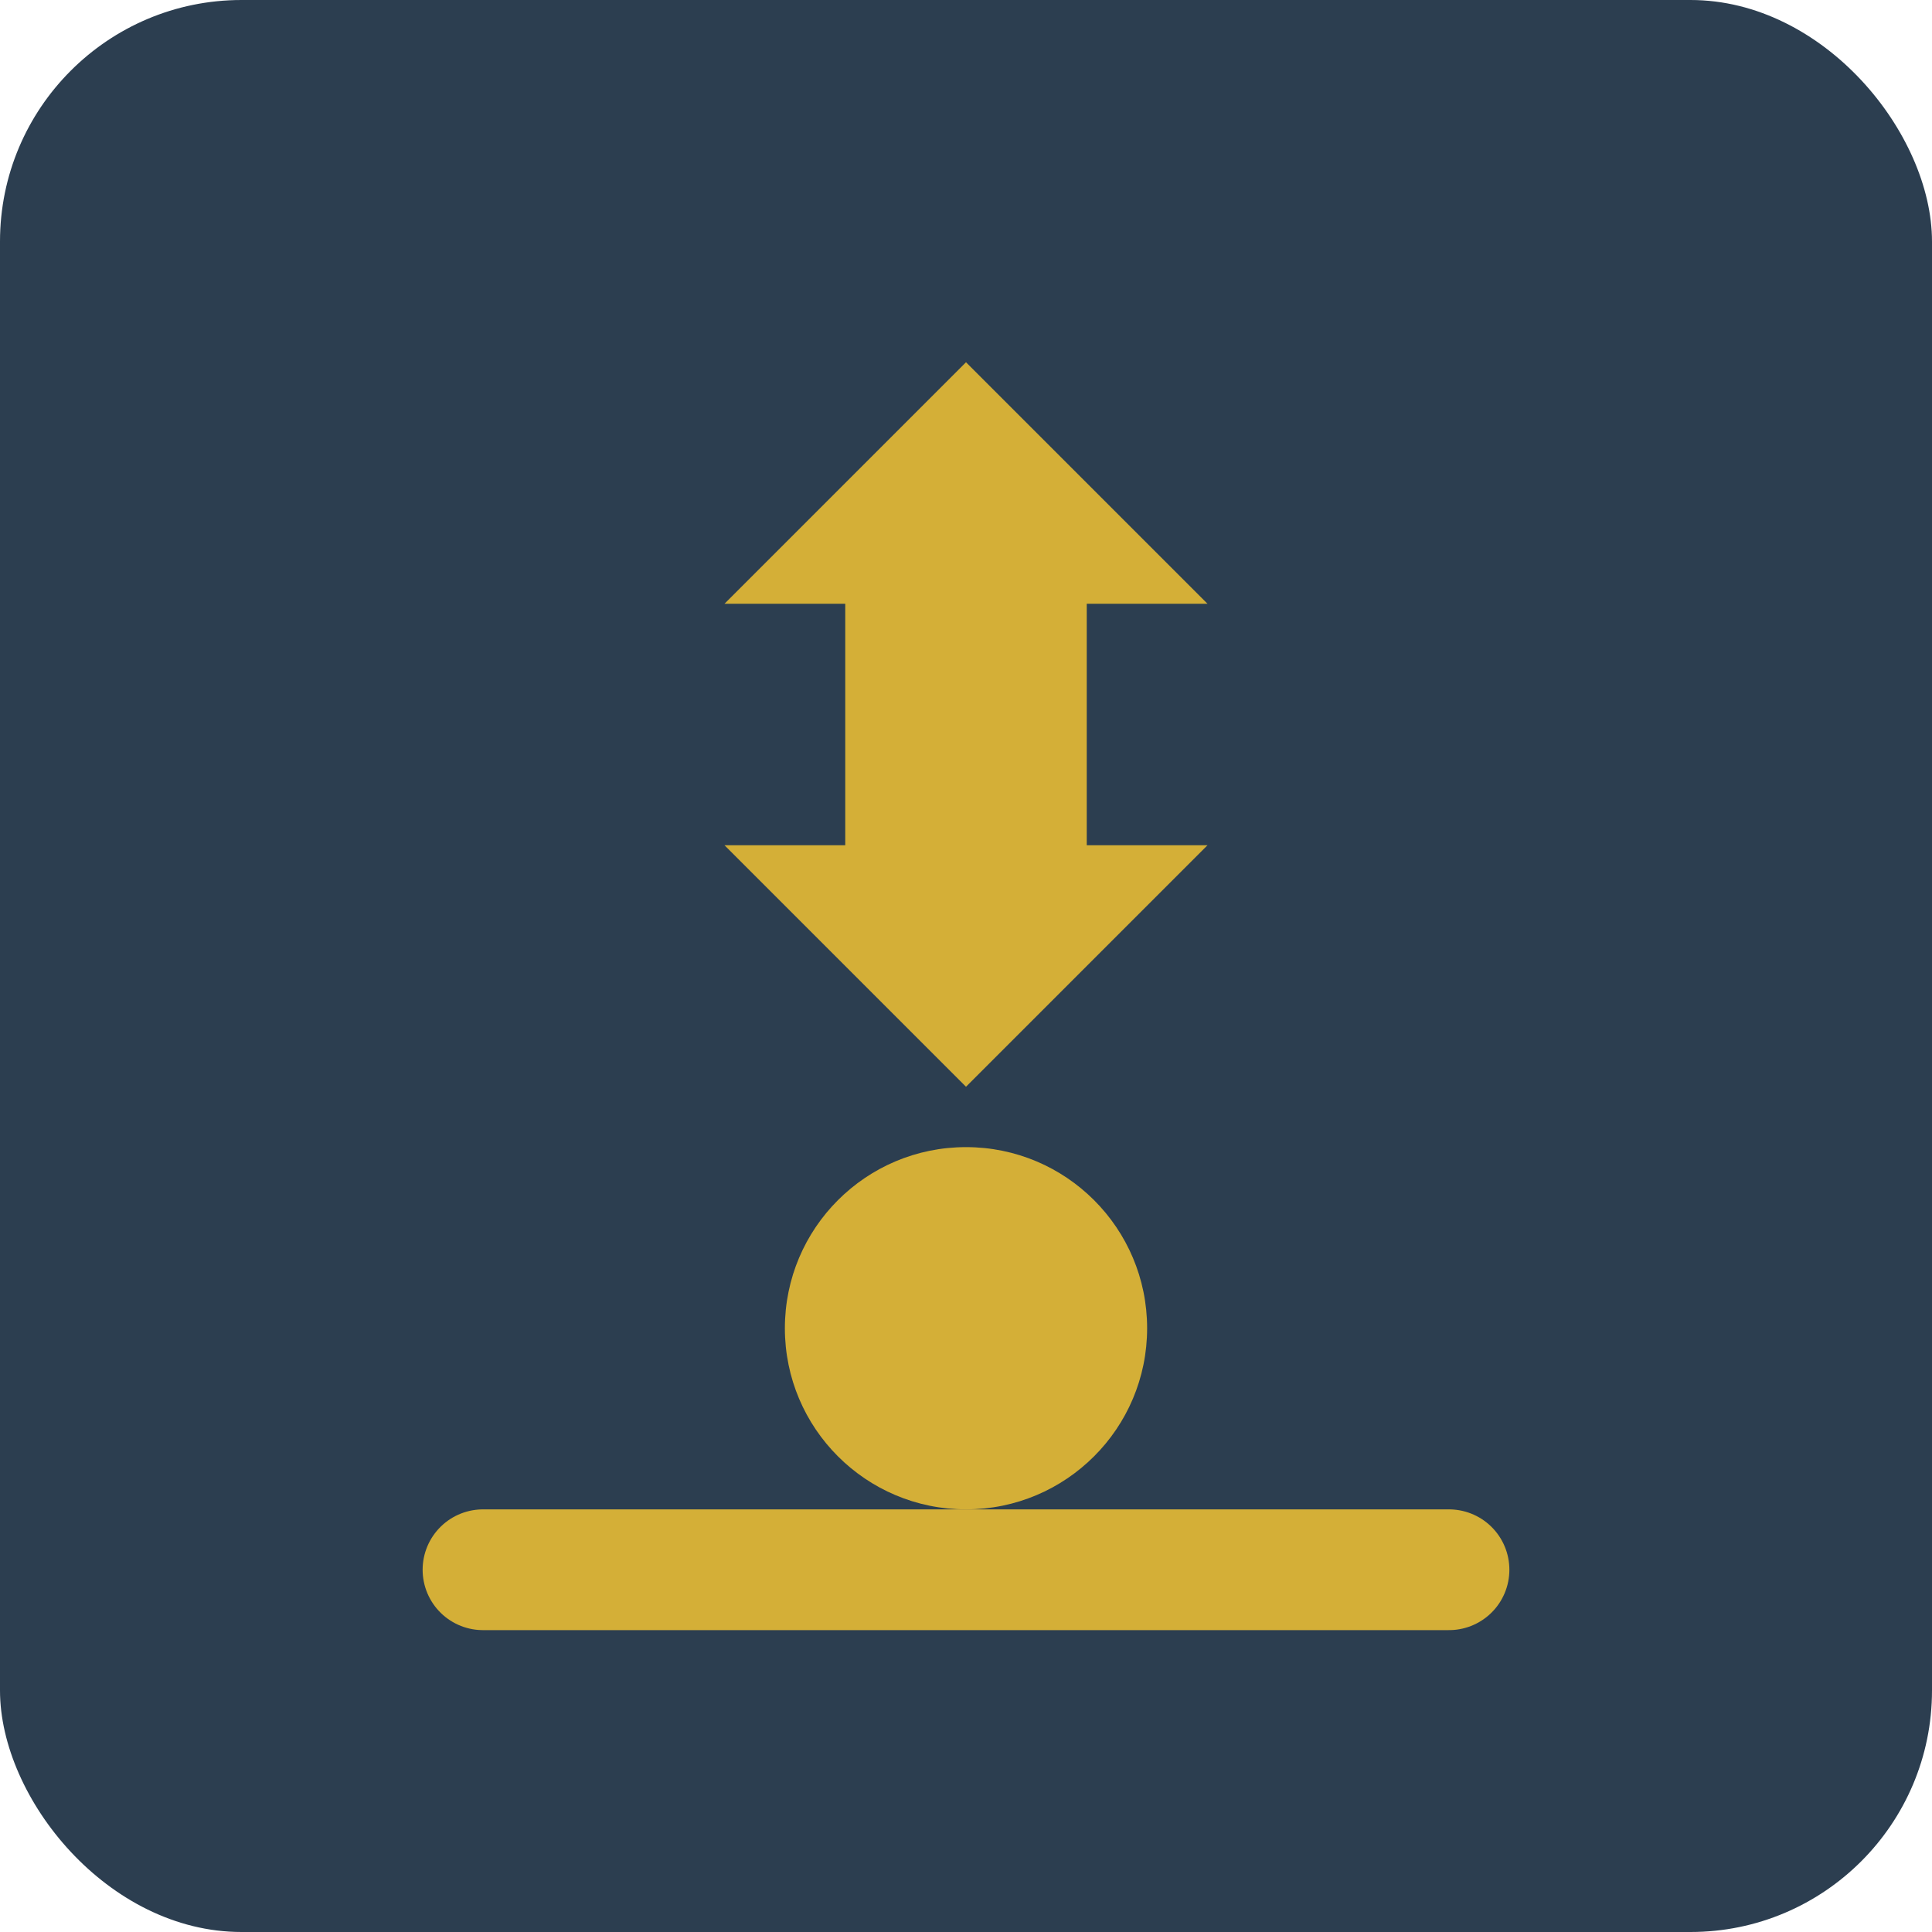 <svg xmlns="http://www.w3.org/2000/svg" viewBox="0 0 32 32" fill="none">
  <rect width="32" height="32" rx="4" fill="#2c3e50"/>
  <path d="M16 6L20 10H18V14H20L16 18L12 14H14V10H12L16 6Z" fill="#d4af37"/>
  <circle cx="16" cy="22" r="3" fill="#d4af37"/>
  <path d="M8 26H24" stroke="#d4af37" stroke-width="2" stroke-linecap="round"/>
</svg>
